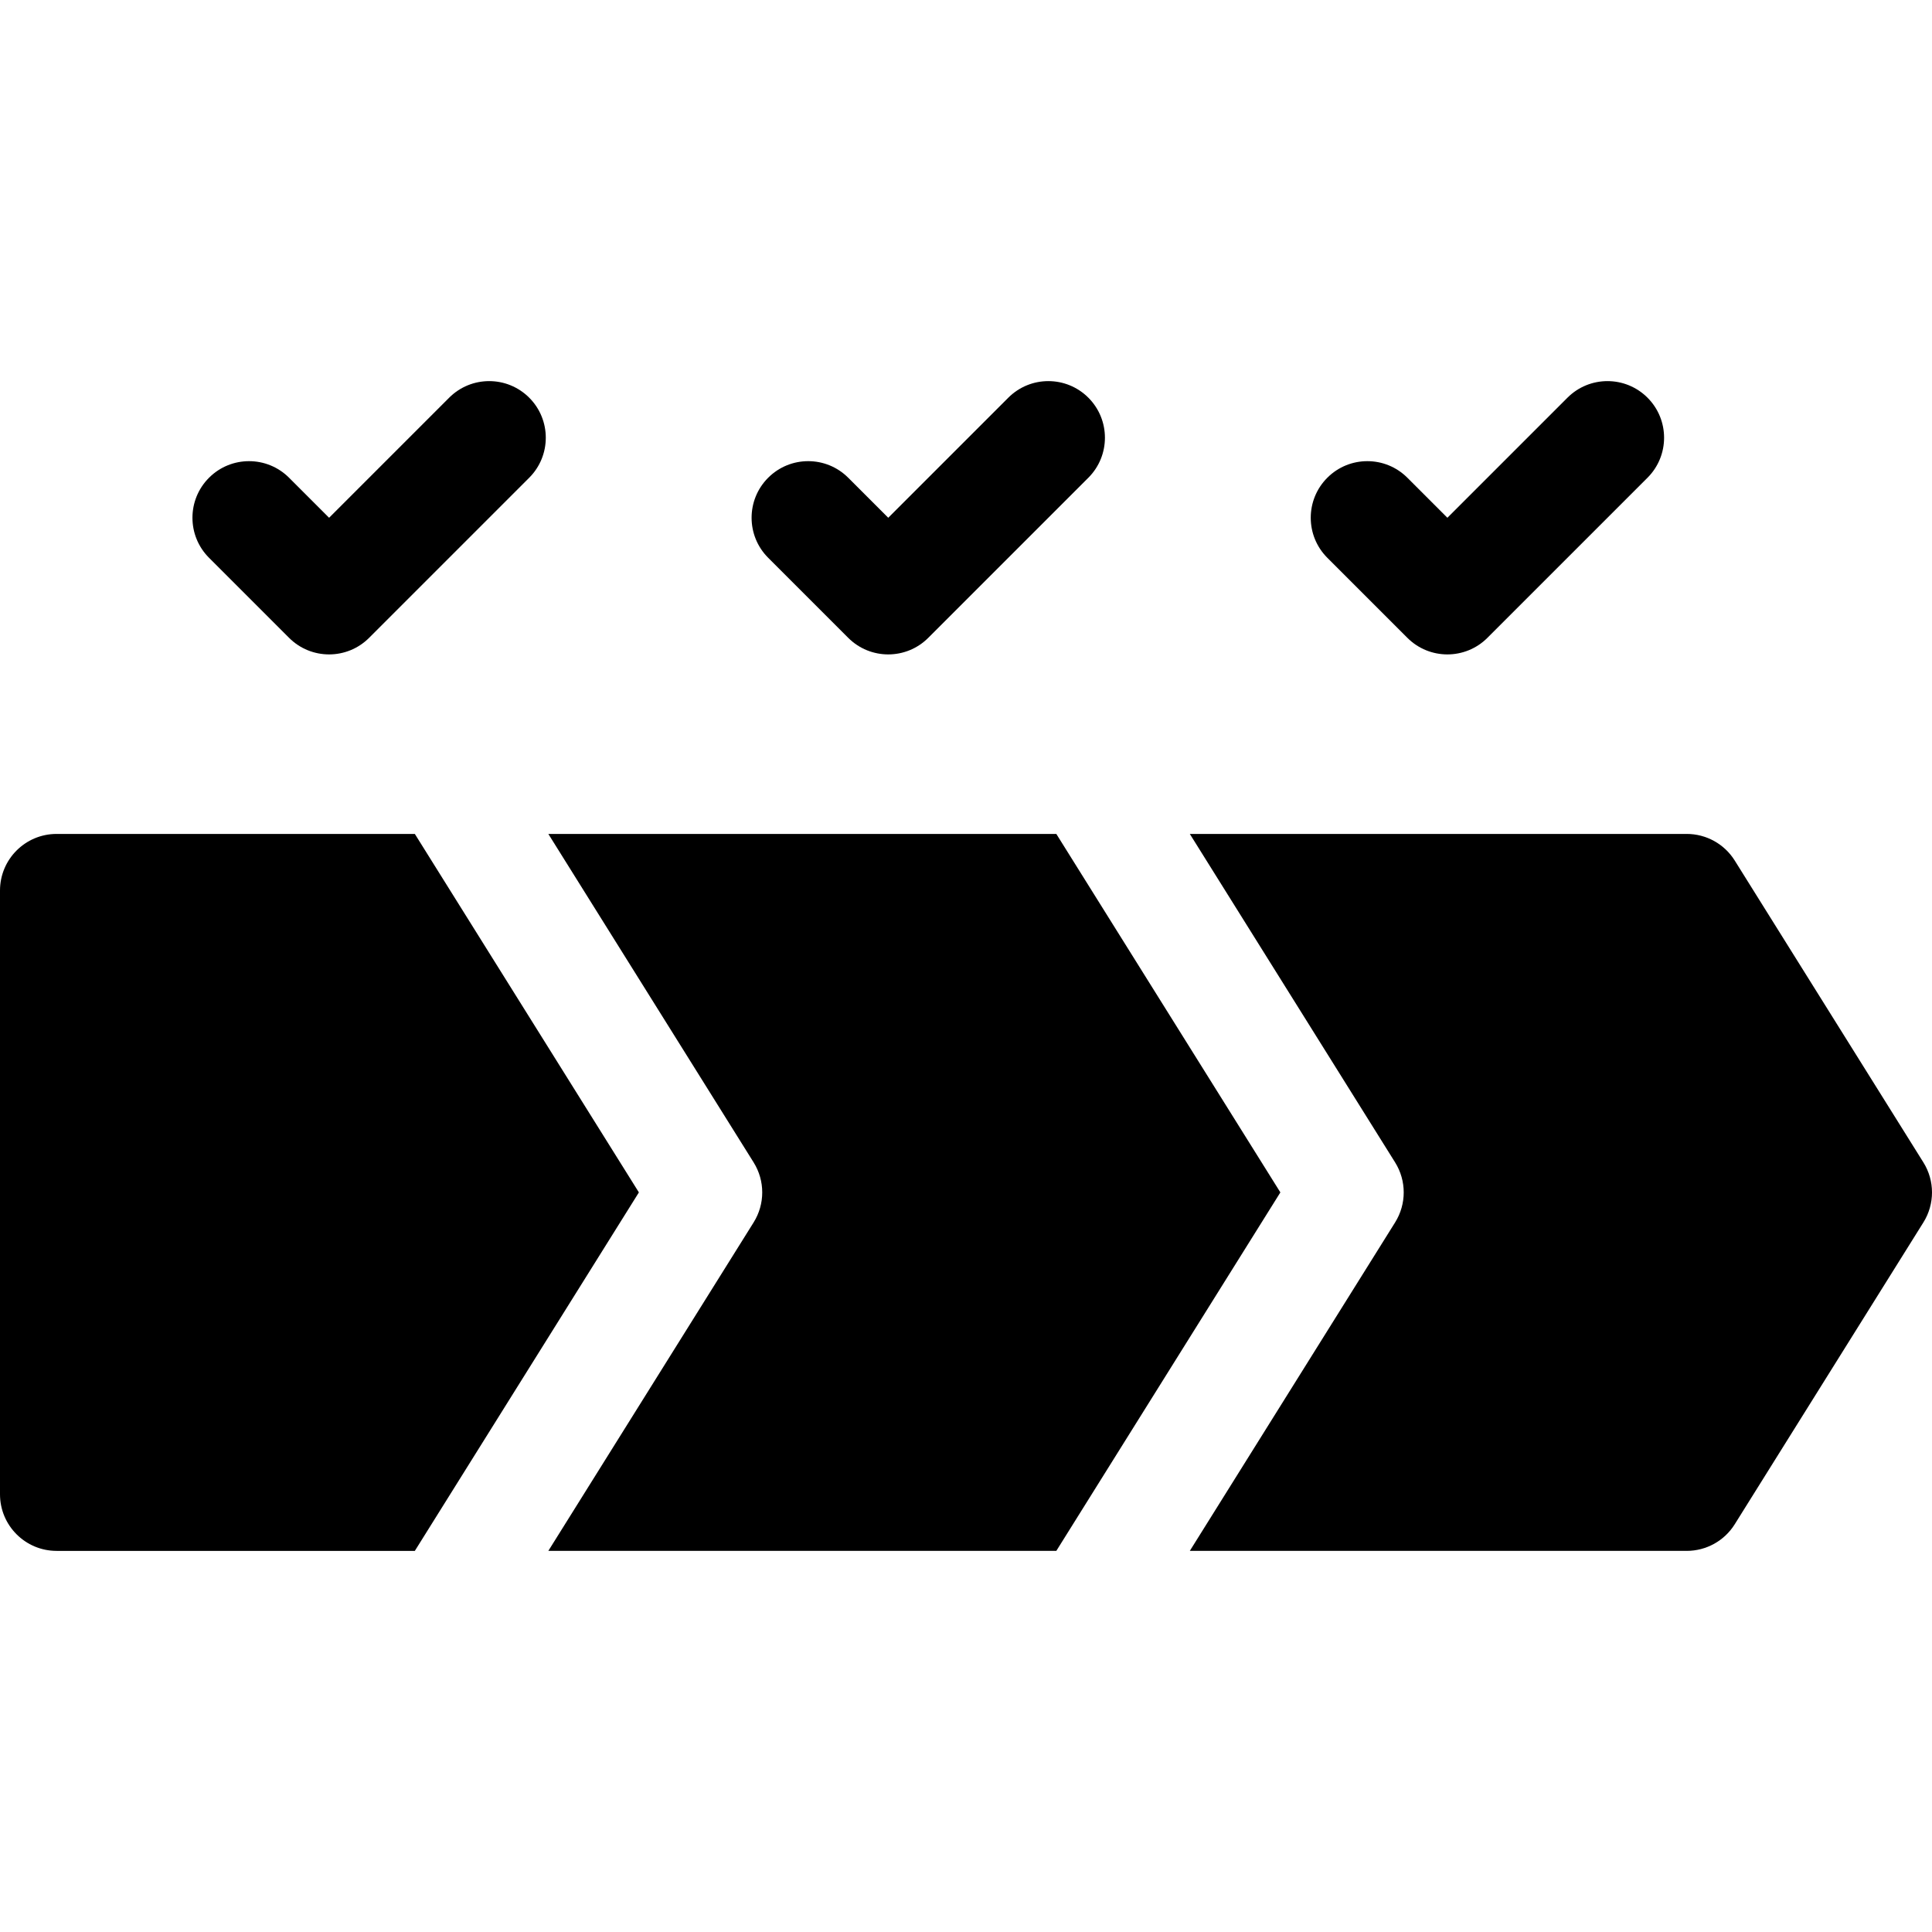<svg id="Capa_1" enable-background="new 0 0 512 512" height="512" viewBox="0 0 512 512" width="512" xmlns="http://www.w3.org/2000/svg"><g><path d="m76.606 169.033c5.858 5.858 15.355 5.858 21.213 0l42.427-42.427c5.858-5.858 5.858-15.355 0-21.213-5.858-5.858-15.355-5.858-21.213 0l-31.82 31.82-10.606-10.606c-5.858-5.858-15.355-5.858-21.213-.001-5.858 5.857-5.858 15.355-.001 21.213z"/><path d="m372.967 169.033c5.858 5.858 15.355 5.858 21.213 0l42.427-42.427c5.858-5.858 5.858-15.355 0-21.213-5.858-5.858-15.355-5.858-21.213 0l-31.82 31.82-10.607-10.607c-5.858-5.858-15.355-5.858-21.213 0-5.858 5.857-5.858 15.355 0 21.213z"/><path d="m224.787 169.033c5.858 5.858 15.355 5.858 21.213 0l42.426-42.427c5.857-5.858 5.857-15.355 0-21.213-5.858-5.858-15.355-5.858-21.213 0l-31.819 31.819-10.607-10.607c-5.858-5.858-15.355-5.858-21.213 0-5.858 5.857-5.858 15.355 0 21.213z"/><path d="m279.936 221h-134.623l54.406 87.05c3.04 4.864 3.04 11.036 0 15.9l-54.406 87.05h134.623l59.375-95z"/><path d="m109.936 221h-94.936c-8.284 0-15 6.716-15 15v160c0 8.284 6.716 15 15 15h94.936l59.375-95z"/><path d="m509.72 308.05-50-80c-2.741-4.386-7.548-7.05-12.72-7.05h-131.687l54.406 87.05c3.04 4.864 3.04 11.036 0 15.9l-54.406 87.05h131.687c5.172 0 9.979-2.664 12.72-7.05l50-80c3.04-4.864 3.04-11.036 0-15.9z"/></g></svg>